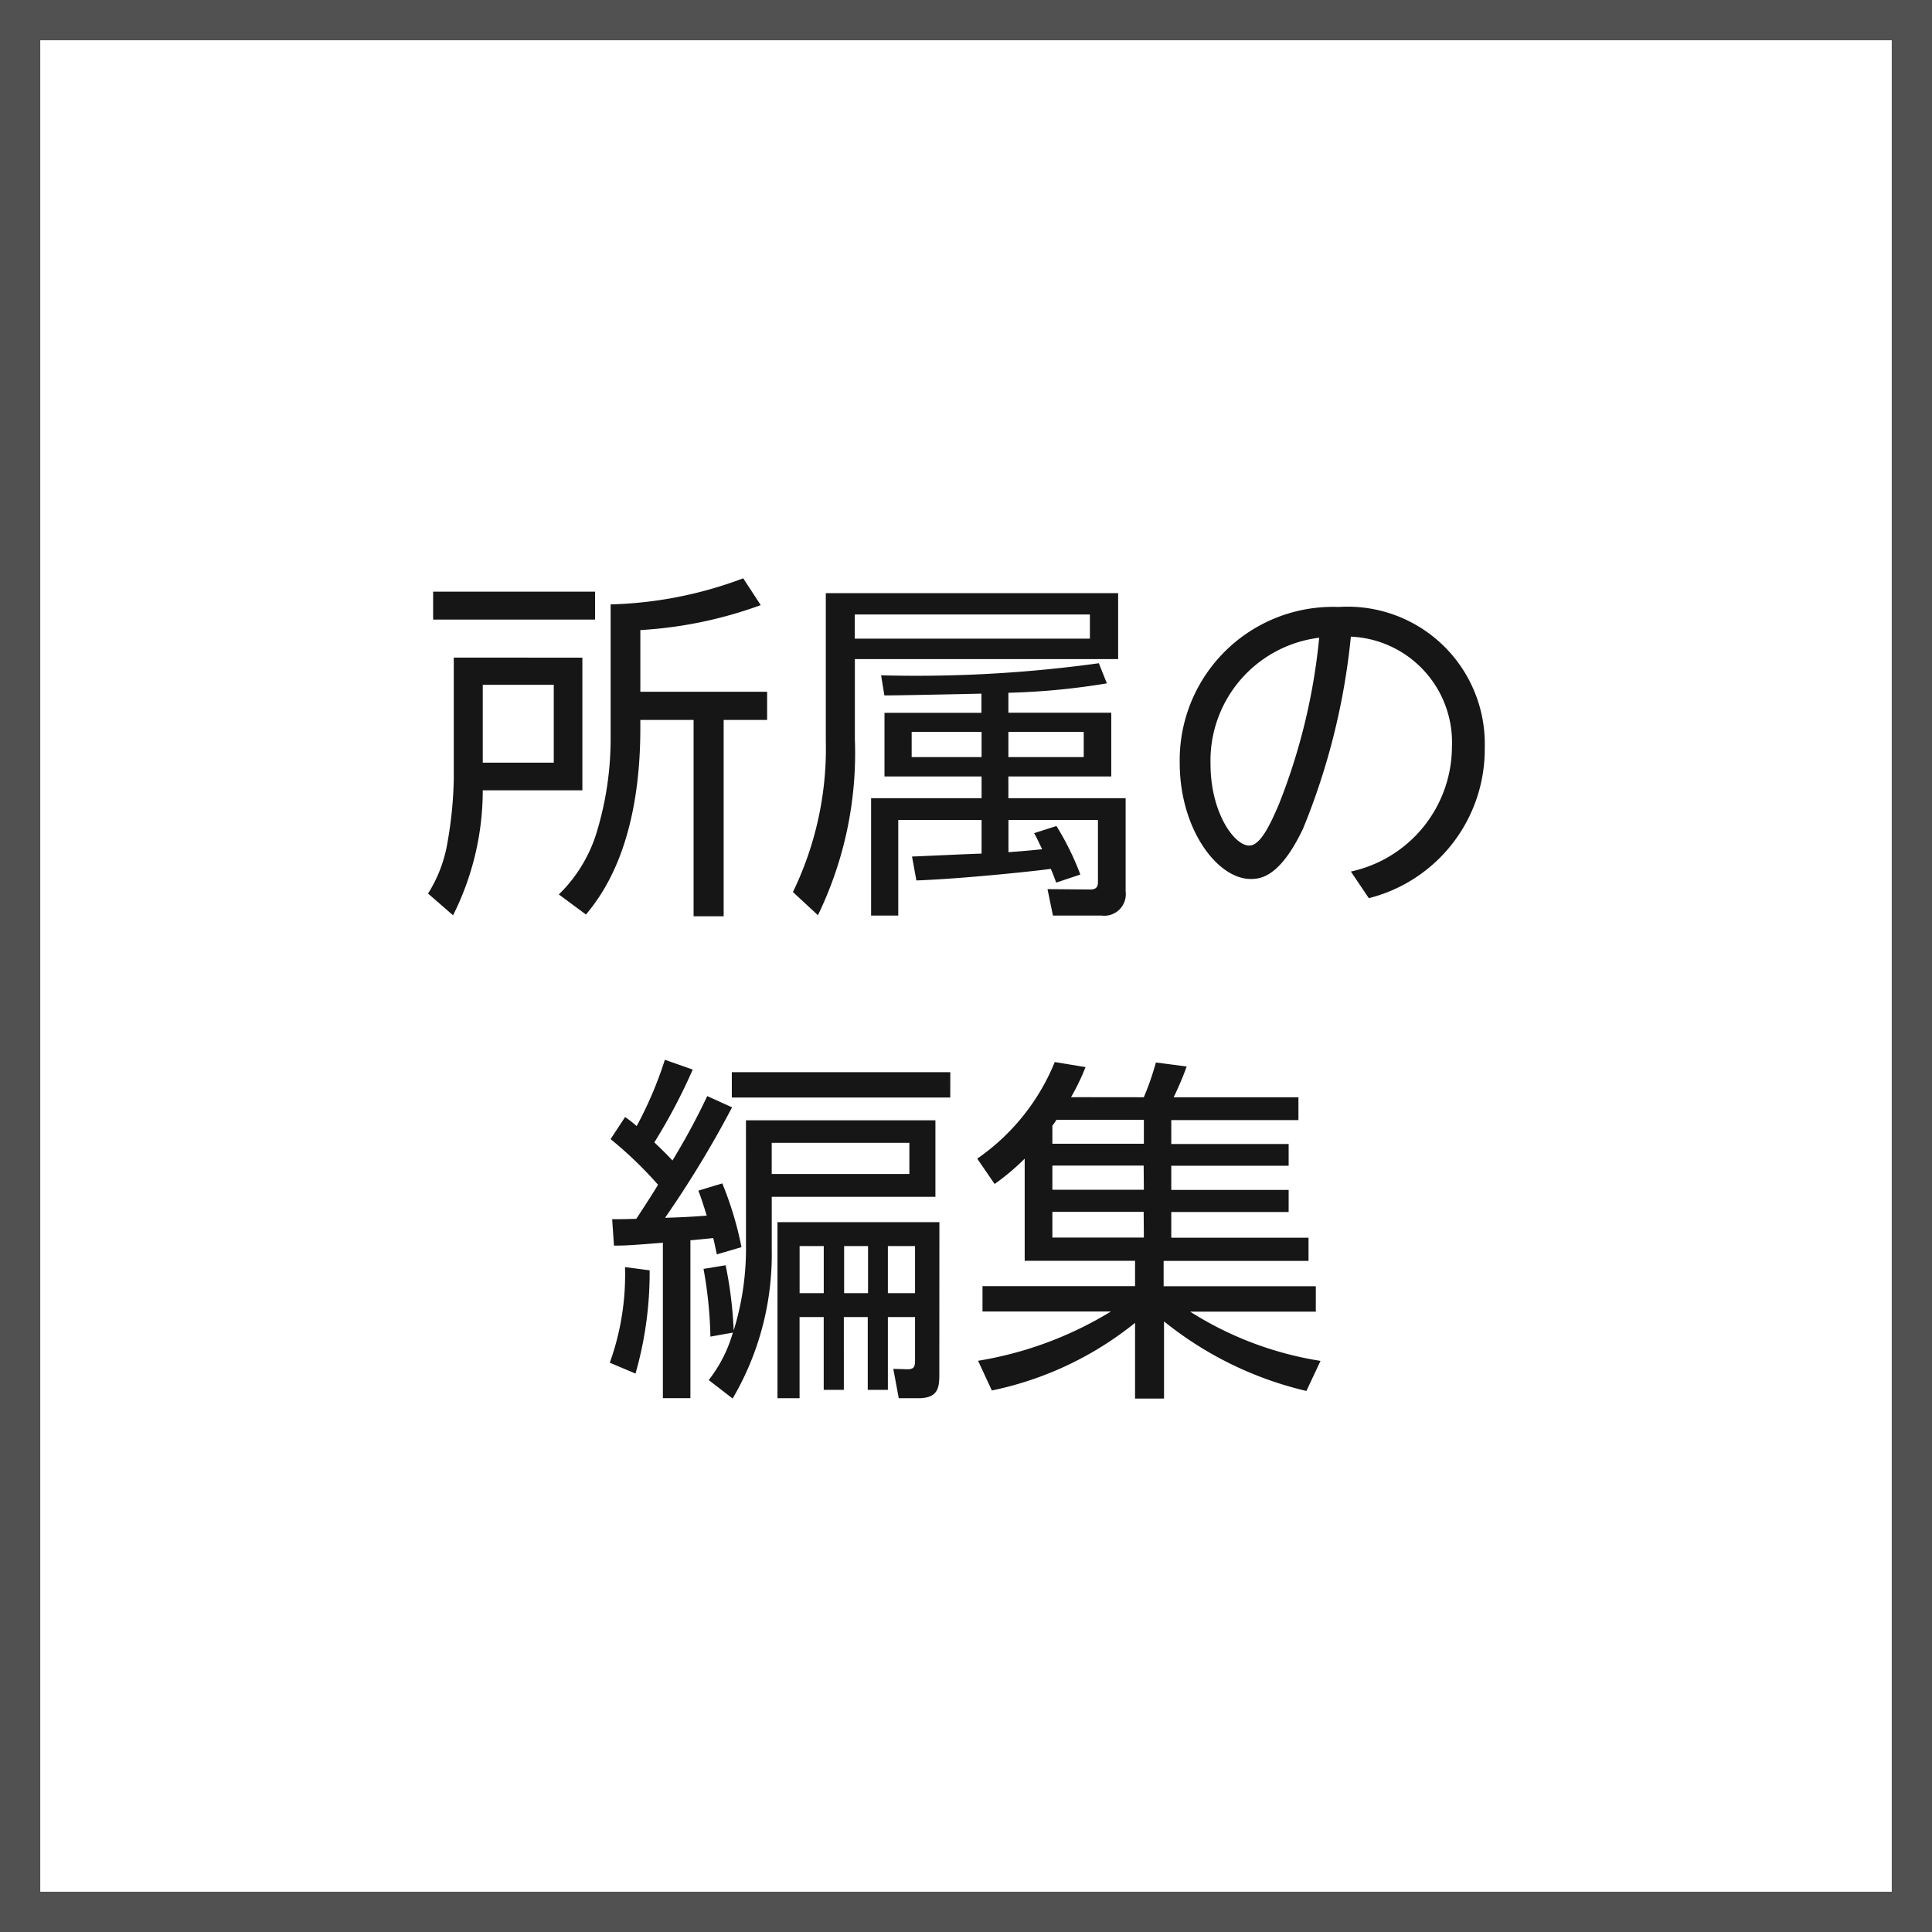 <svg xmlns="http://www.w3.org/2000/svg" width="48" height="48" viewBox="0 0 48 48">
  <g id="icon-ge" transform="translate(-410 -4513)">
    <g id="グループ_13058" data-name="グループ 13058" transform="translate(106 170)">
      <g id="長方形_2868" data-name="長方形 2868" transform="translate(304 4343)" fill="none" stroke="#515151" stroke-width="1">
        <rect width="48" height="48" stroke="none"/>
        <rect x="0.5" y="0.5" width="47" height="47" fill="none"/>
      </g>
    </g>
    <path id="パス_12007" data-name="パス 12007" d="M10.784.7H6.761v.693h4.023Zm1.125.954A10.45,10.45,0,0,0,14.9,1.034L14.465.368a10.031,10.031,0,0,1-3.294.648v3.3a7.974,7.974,0,0,1-.324,2.286,3.626,3.626,0,0,1-.963,1.62l.675.5c.333-.414,1.35-1.638,1.35-4.635V3.887h1.323V8.765h.747V3.887h1.08v-.7h-3.15Zm-4.635.684V5.354a9.99,9.99,0,0,1-.153,1.557A3.438,3.438,0,0,1,6.635,8.2l.621.54a6.909,6.909,0,0,0,.738-3.105h2.475V2.339Zm2.484,2.61H7.994V3.014H9.758ZM21.692,6.7c.063.108.072.135.2.4-.126.009-.324.036-.837.072V6.371h2.223V7.91c0,.063,0,.189-.18.189L22.025,8.09l.135.657h1.206a.535.535,0,0,0,.6-.6V5.831H21.053v-.54h2.556V3.707H21.053V3.212A17.631,17.631,0,0,0,23.5,2.978l-.2-.5a33.115,33.115,0,0,1-5.409.3l.081.5c.342,0,2.034-.036,2.412-.045v.477H17.975V5.291h2.412v.54H17.642V8.747h.675V6.371h2.07v.837c-.153,0-1.656.072-1.728.072l.108.594c1.089-.036,2.979-.234,3.339-.288.072.162.09.225.135.342l.6-.2a6.818,6.818,0,0,0-.594-1.206Zm-1.305-1.89H18.65V4.184h1.737Zm2.538,0H21.053V4.184h1.872Zm.153-2.943H17.237v-.6h5.841ZM16.517.737V4.391A8.176,8.176,0,0,1,15.7,8.162l.621.576a9.23,9.23,0,0,0,.918-4.374V2.375H23.78V.737ZM30.008,8.315a3.813,3.813,0,0,0,2.88-3.735,3.408,3.408,0,0,0-3.627-3.5A3.808,3.808,0,0,0,25.31,4.958c0,1.629.927,2.88,1.764,2.88.225,0,.72-.027,1.3-1.251a16.976,16.976,0,0,0,1.188-4.77,2.63,2.63,0,0,1,2.511,2.736,3.182,3.182,0,0,1-2.511,3.1ZM28.775,1.844A15.142,15.142,0,0,1,27.767,6c-.189.432-.441,1.008-.729,1.008-.378,0-.963-.828-.963-2.025A3.077,3.077,0,0,1,28.775,1.844Zm-9.436,14.52H15.316v4.374h.549V18.722h.6v1.809h.5V18.722h.594v1.809h.5V18.722h.675v1.053c0,.171-.009.252-.216.243l-.324-.009.135.729h.486c.486,0,.522-.252.522-.585Zm-1.773,1.764h-.594v-1.17h.594Zm-1.1,0h-.6v-1.17h.6Zm2.268,0h-.675v-1.17h.675Zm-4.2-1.044a6.9,6.9,0,0,1-.306,1.971,9.993,9.993,0,0,0-.2-1.62l-.549.09a10.512,10.512,0,0,1,.171,1.683l.558-.1a3.44,3.44,0,0,1-.6,1.179l.594.459a7.066,7.066,0,0,0,.972-3.681V15.734H19.24v-1.9H14.533Zm4.059-1.917h-3.42v-.774h3.42Zm-5.022-1.935a17.071,17.071,0,0,1-.864,1.6c-.1-.108-.189-.2-.45-.45a14.313,14.313,0,0,0,.954-1.809l-.693-.243a9.491,9.491,0,0,1-.7,1.647,2.943,2.943,0,0,0-.288-.225l-.36.549a9.818,9.818,0,0,1,1.179,1.134c-.162.27-.4.63-.54.846-.3.009-.369.009-.6.009l.045.657c.279,0,.432-.009,1.215-.072v3.861h.684V16.814c.135-.009.459-.045.567-.054.027.1.036.162.09.405l.612-.18a8.51,8.51,0,0,0-.477-1.584l-.594.18c.063.171.1.27.207.621-.342.027-.693.045-1.035.054a26.13,26.13,0,0,0,1.665-2.745Zm-1.782,6.894a9.1,9.1,0,0,0,.351-2.565l-.612-.081a6.449,6.449,0,0,1-.378,2.376Zm7.821-7.488H14.182v.63h5.427Zm3,.621a5.7,5.7,0,0,0,.36-.747l-.765-.126a5.378,5.378,0,0,1-1.926,2.4l.432.63a5.761,5.761,0,0,0,.747-.63v2.538H24.2v.63H20.41v.63H23.6a9.142,9.142,0,0,1-3.3,1.224l.342.738A8.359,8.359,0,0,0,24.2,18.866v1.881h.72V18.83a8.845,8.845,0,0,0,3.537,1.728l.351-.747a8.505,8.505,0,0,1-3.24-1.224h3.123v-.63H24.91v-.63h3.6v-.576H25.1v-.639h2.916v-.549H25.1v-.6h2.916v-.54H25.1v-.594h3.159v-.567h-3.1a8,8,0,0,0,.324-.765l-.765-.1a6.981,6.981,0,0,1-.3.864Zm1.809,2.3H22.146v-.6h2.268Zm0-1.737v.594H22.146v-.45a1.041,1.041,0,0,0,.1-.144Zm0,2.925H22.146v-.639h2.268Z" transform="translate(414 4527)" fill="#161616"/>
  </g>
</svg>
